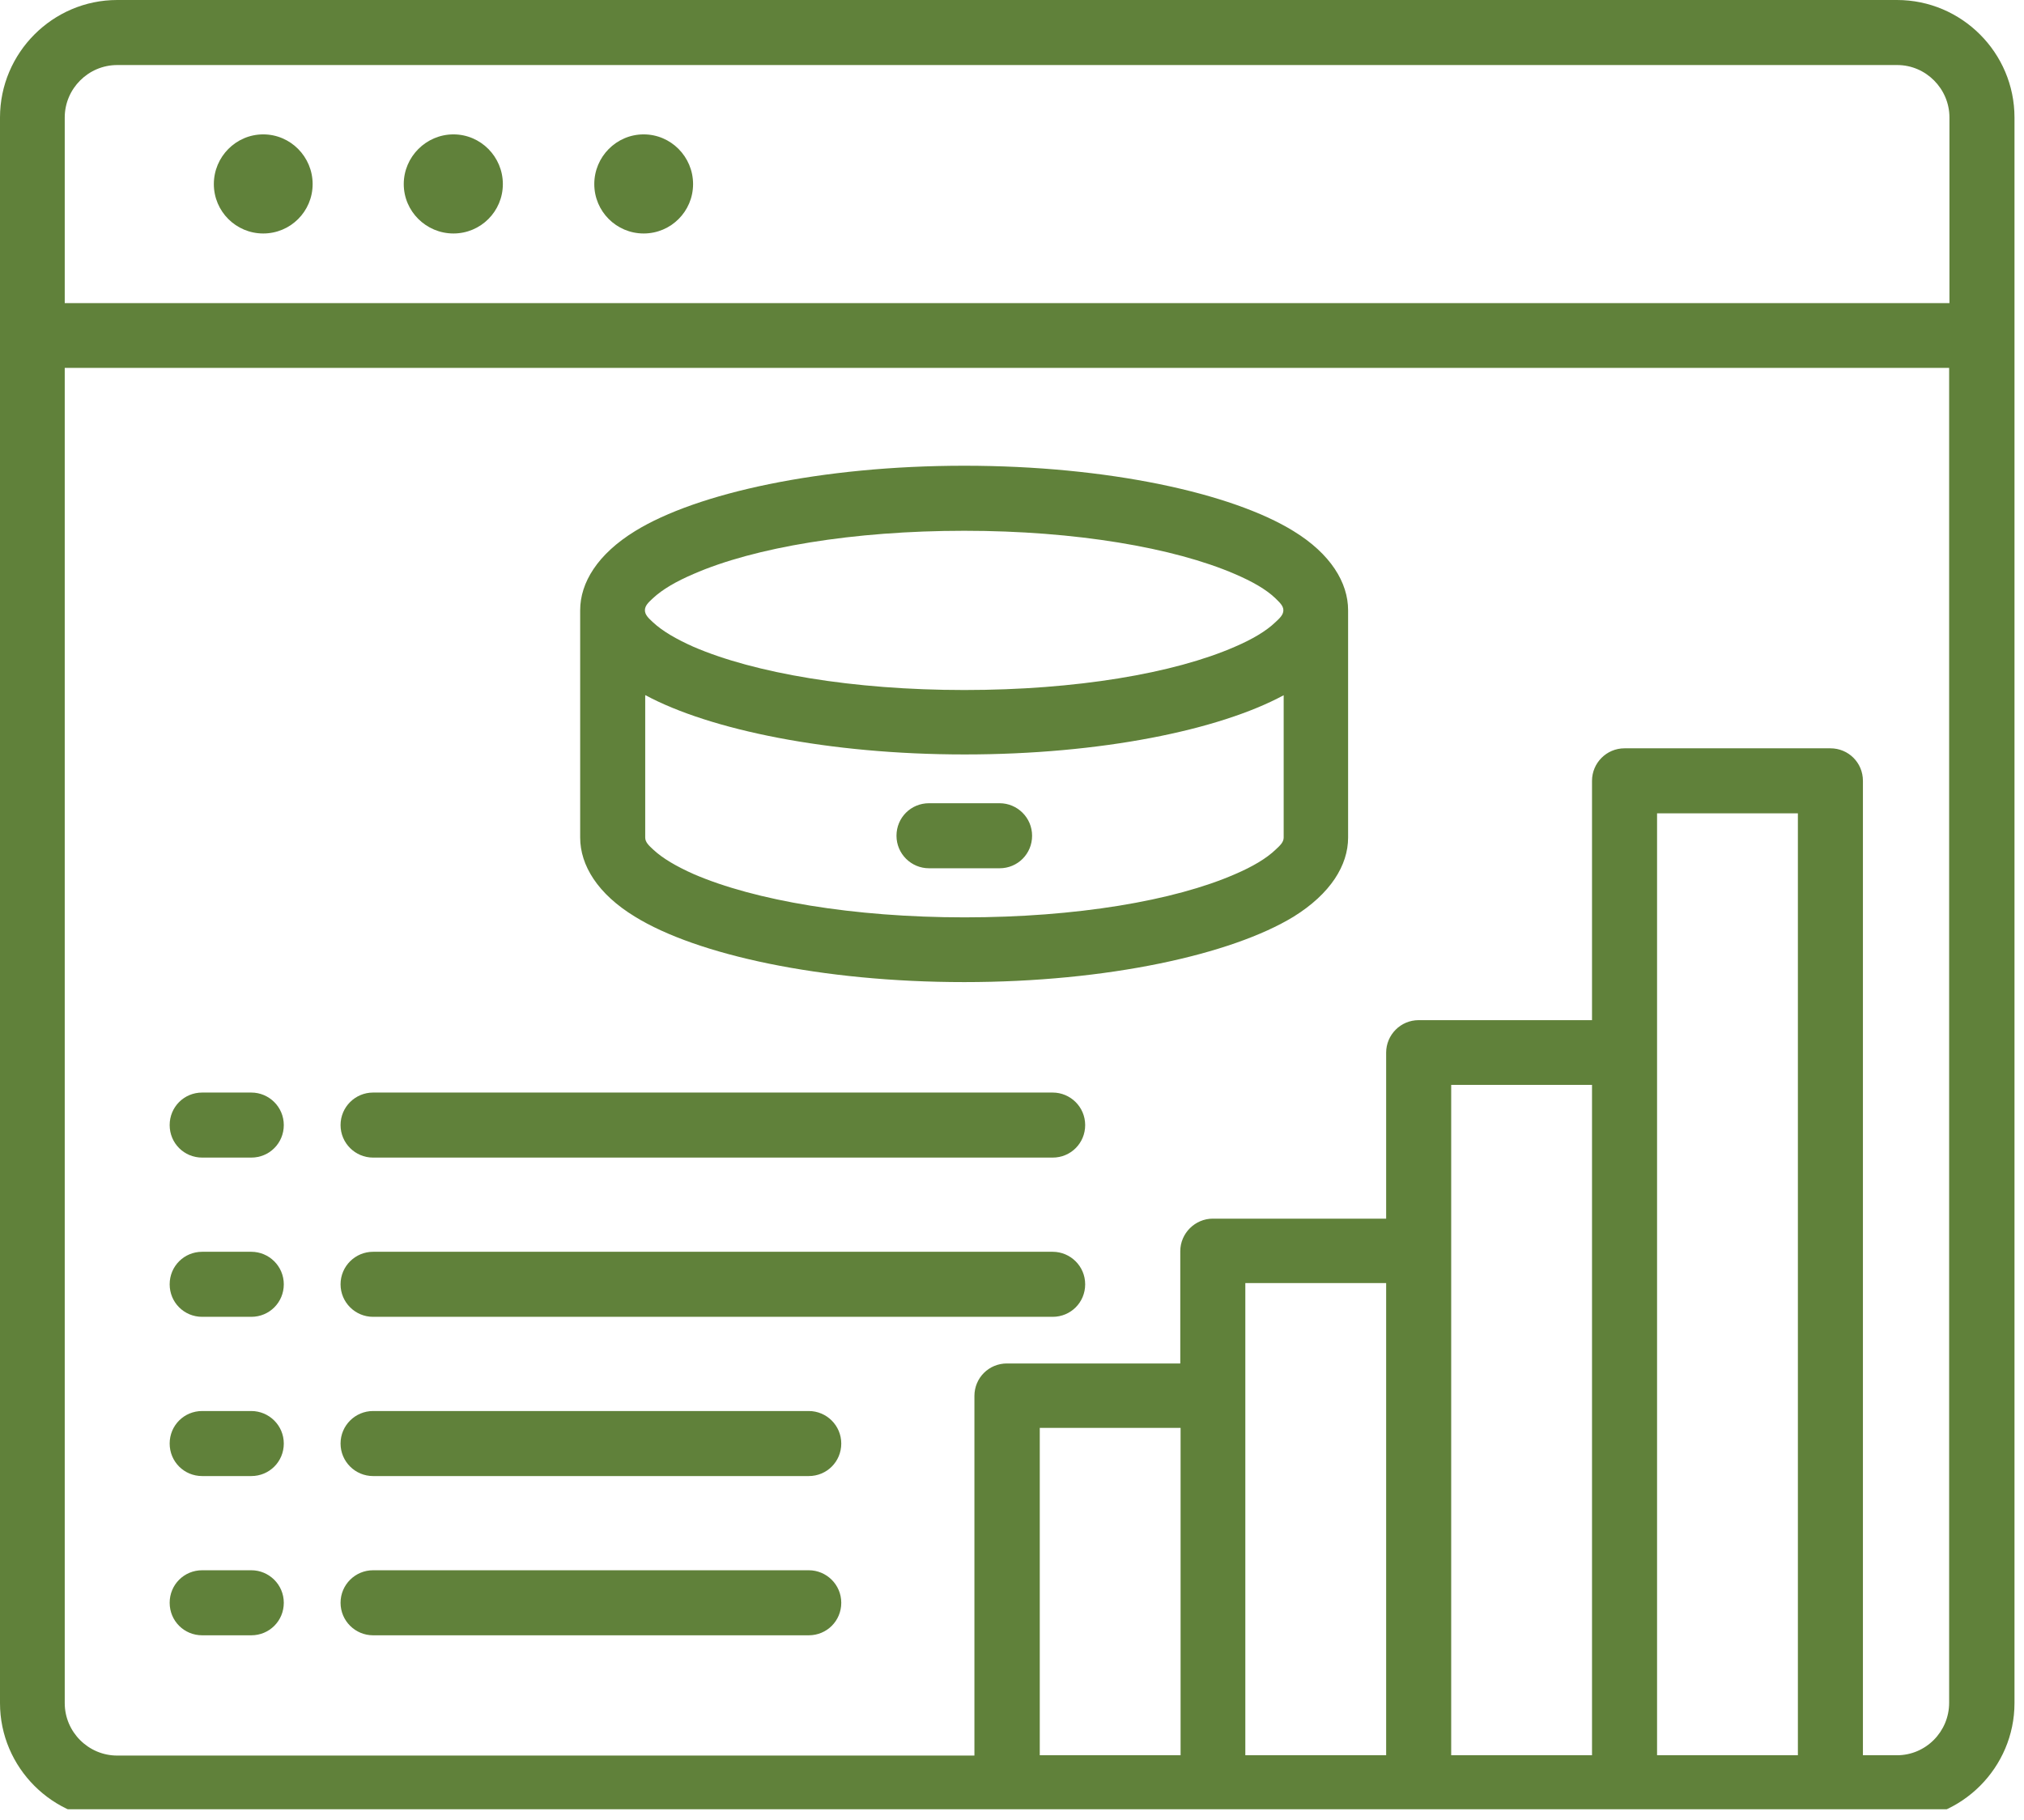 <?xml version="1.0" encoding="UTF-8"?>
<svg id="Layer_2" data-name="Layer 2" xmlns="http://www.w3.org/2000/svg" xmlns:xlink="http://www.w3.org/1999/xlink" viewBox="0 0 65.97 59.33">
  <defs>
    <clipPath id="clippath">
      <rect x="0" width="65.97" height="58.97" fill="none"/>
    </clipPath>
  </defs>
  <g id="Layer_1-2" data-name="Layer 1">
    <g clip-path="url(#clippath)">
      <path d="M0,55.51V3.83C0,1.72,1.72,0,3.82,0h58.01C63.94,0,65.66,1.72,65.66,3.83v51.68c0,2.1-1.72,3.82-3.82,3.82H3.82c-2.1,0-3.82-1.72-3.82-3.82ZM63.54,9.88V3.83c0-.94-.77-1.71-1.7-1.71H3.82c-.94,0-1.71.77-1.71,1.71v6.05h61.42ZM60.72,57.21h1.11c.94,0,1.7-.77,1.7-1.71V11.99H2.11v43.52c0,.94.77,1.71,1.71,1.71h27.94v-11.72c0-.59.47-1.06,1.06-1.06h5.65v-3.66c0-.58.48-1.06,1.06-1.06h5.65v-5.41c0-.58.47-1.06,1.06-1.06h5.65v-7.8c0-.58.47-1.06,1.06-1.06h6.71c.59,0,1.06.47,1.06,1.06v31.77ZM54.01,57.21h4.59v-30.7h-4.59v30.7ZM47.3,57.21h4.59v-21.85h-4.59v21.85ZM40.59,57.21h4.59v-15.39h-4.59v15.39ZM33.89,57.21h4.59v-10.67h-4.59v10.67ZM12.16,42.92c-.58,0-1.06-.47-1.06-1.06s.48-1.06,1.06-1.06h22.15c.58,0,1.06.47,1.06,1.06s-.47,1.06-1.06,1.06H12.16ZM6.59,42.92c-.59,0-1.06-.47-1.06-1.06s.47-1.06,1.06-1.06h1.6c.58,0,1.06.47,1.06,1.06s-.47,1.06-1.06,1.06h-1.6ZM18.91,19.89c0-.9.57-1.83,1.79-2.58,2.01-1.24,6.06-2.13,10.73-2.13s8.72.89,10.73,2.13c1.21.74,1.78,1.68,1.78,2.58v7.41c0,.9-.57,1.83-1.78,2.58-2.02,1.23-6.06,2.13-10.73,2.13s-8.72-.89-10.73-2.13c-1.22-.74-1.79-1.68-1.79-2.58v-7.41ZM41.83,19.89c0-.15-.13-.26-.26-.39-.3-.29-.76-.55-1.32-.79-1.99-.86-5.2-1.41-8.82-1.41s-6.84.54-8.83,1.41c-.56.24-1.01.5-1.32.79-.14.13-.26.24-.26.39s.12.26.26.39c.31.29.76.55,1.32.8,1.99.86,5.2,1.41,8.83,1.41s6.83-.54,8.82-1.41c.56-.24,1.02-.51,1.32-.8.14-.13.26-.24.26-.39ZM21.03,22.66v4.64c0,.15.12.26.26.39.31.29.76.55,1.32.8,1.99.86,5.2,1.41,8.83,1.41s6.83-.54,8.82-1.41c.56-.24,1.02-.51,1.32-.8.14-.13.26-.24.26-.39v-4.64c-2.11,1.14-5.97,1.93-10.4,1.93s-8.3-.8-10.4-1.93ZM30.28,28.3c-.58,0-1.06-.47-1.06-1.06s.47-1.06,1.06-1.06h2.3c.58,0,1.06.47,1.06,1.06s-.47,1.06-1.06,1.06h-2.3ZM6.59,48.11c-.59,0-1.06-.47-1.06-1.06s.47-1.06,1.06-1.06h1.6c.58,0,1.06.47,1.06,1.06s-.47,1.06-1.06,1.06h-1.6ZM6.59,37.73c-.59,0-1.06-.47-1.06-1.06s.47-1.06,1.06-1.06h1.6c.58,0,1.06.47,1.06,1.06s-.47,1.06-1.06,1.06h-1.6ZM6.59,53.3c-.59,0-1.06-.47-1.06-1.06s.47-1.06,1.06-1.06h1.6c.58,0,1.06.47,1.06,1.06s-.47,1.06-1.06,1.06h-1.6ZM12.16,53.3c-.58,0-1.06-.47-1.06-1.06s.48-1.06,1.06-1.06h14.2c.58,0,1.06.47,1.06,1.06s-.47,1.06-1.06,1.06h-14.2ZM12.16,37.73c-.58,0-1.06-.47-1.06-1.06s.48-1.06,1.06-1.06h22.15c.58,0,1.06.47,1.06,1.06s-.47,1.06-1.06,1.06H12.16ZM12.16,48.11c-.58,0-1.06-.47-1.06-1.06s.48-1.06,1.06-1.06h14.2c.58,0,1.06.47,1.06,1.06s-.47,1.06-1.06,1.06h-14.2ZM20.98,7.61c-.89,0-1.61-.72-1.61-1.61s.72-1.62,1.61-1.62,1.61.73,1.61,1.62-.72,1.61-1.61,1.61ZM8.58,7.61c-.89,0-1.61-.72-1.61-1.61s.72-1.62,1.61-1.62,1.61.73,1.61,1.62-.72,1.61-1.61,1.61ZM14.78,7.61c-.89,0-1.62-.72-1.62-1.61s.73-1.62,1.62-1.62,1.61.73,1.61,1.62-.72,1.61-1.61,1.61Z" fill="#60813a" fill-rule="evenodd"/>
    </g>
  </g>
</svg>